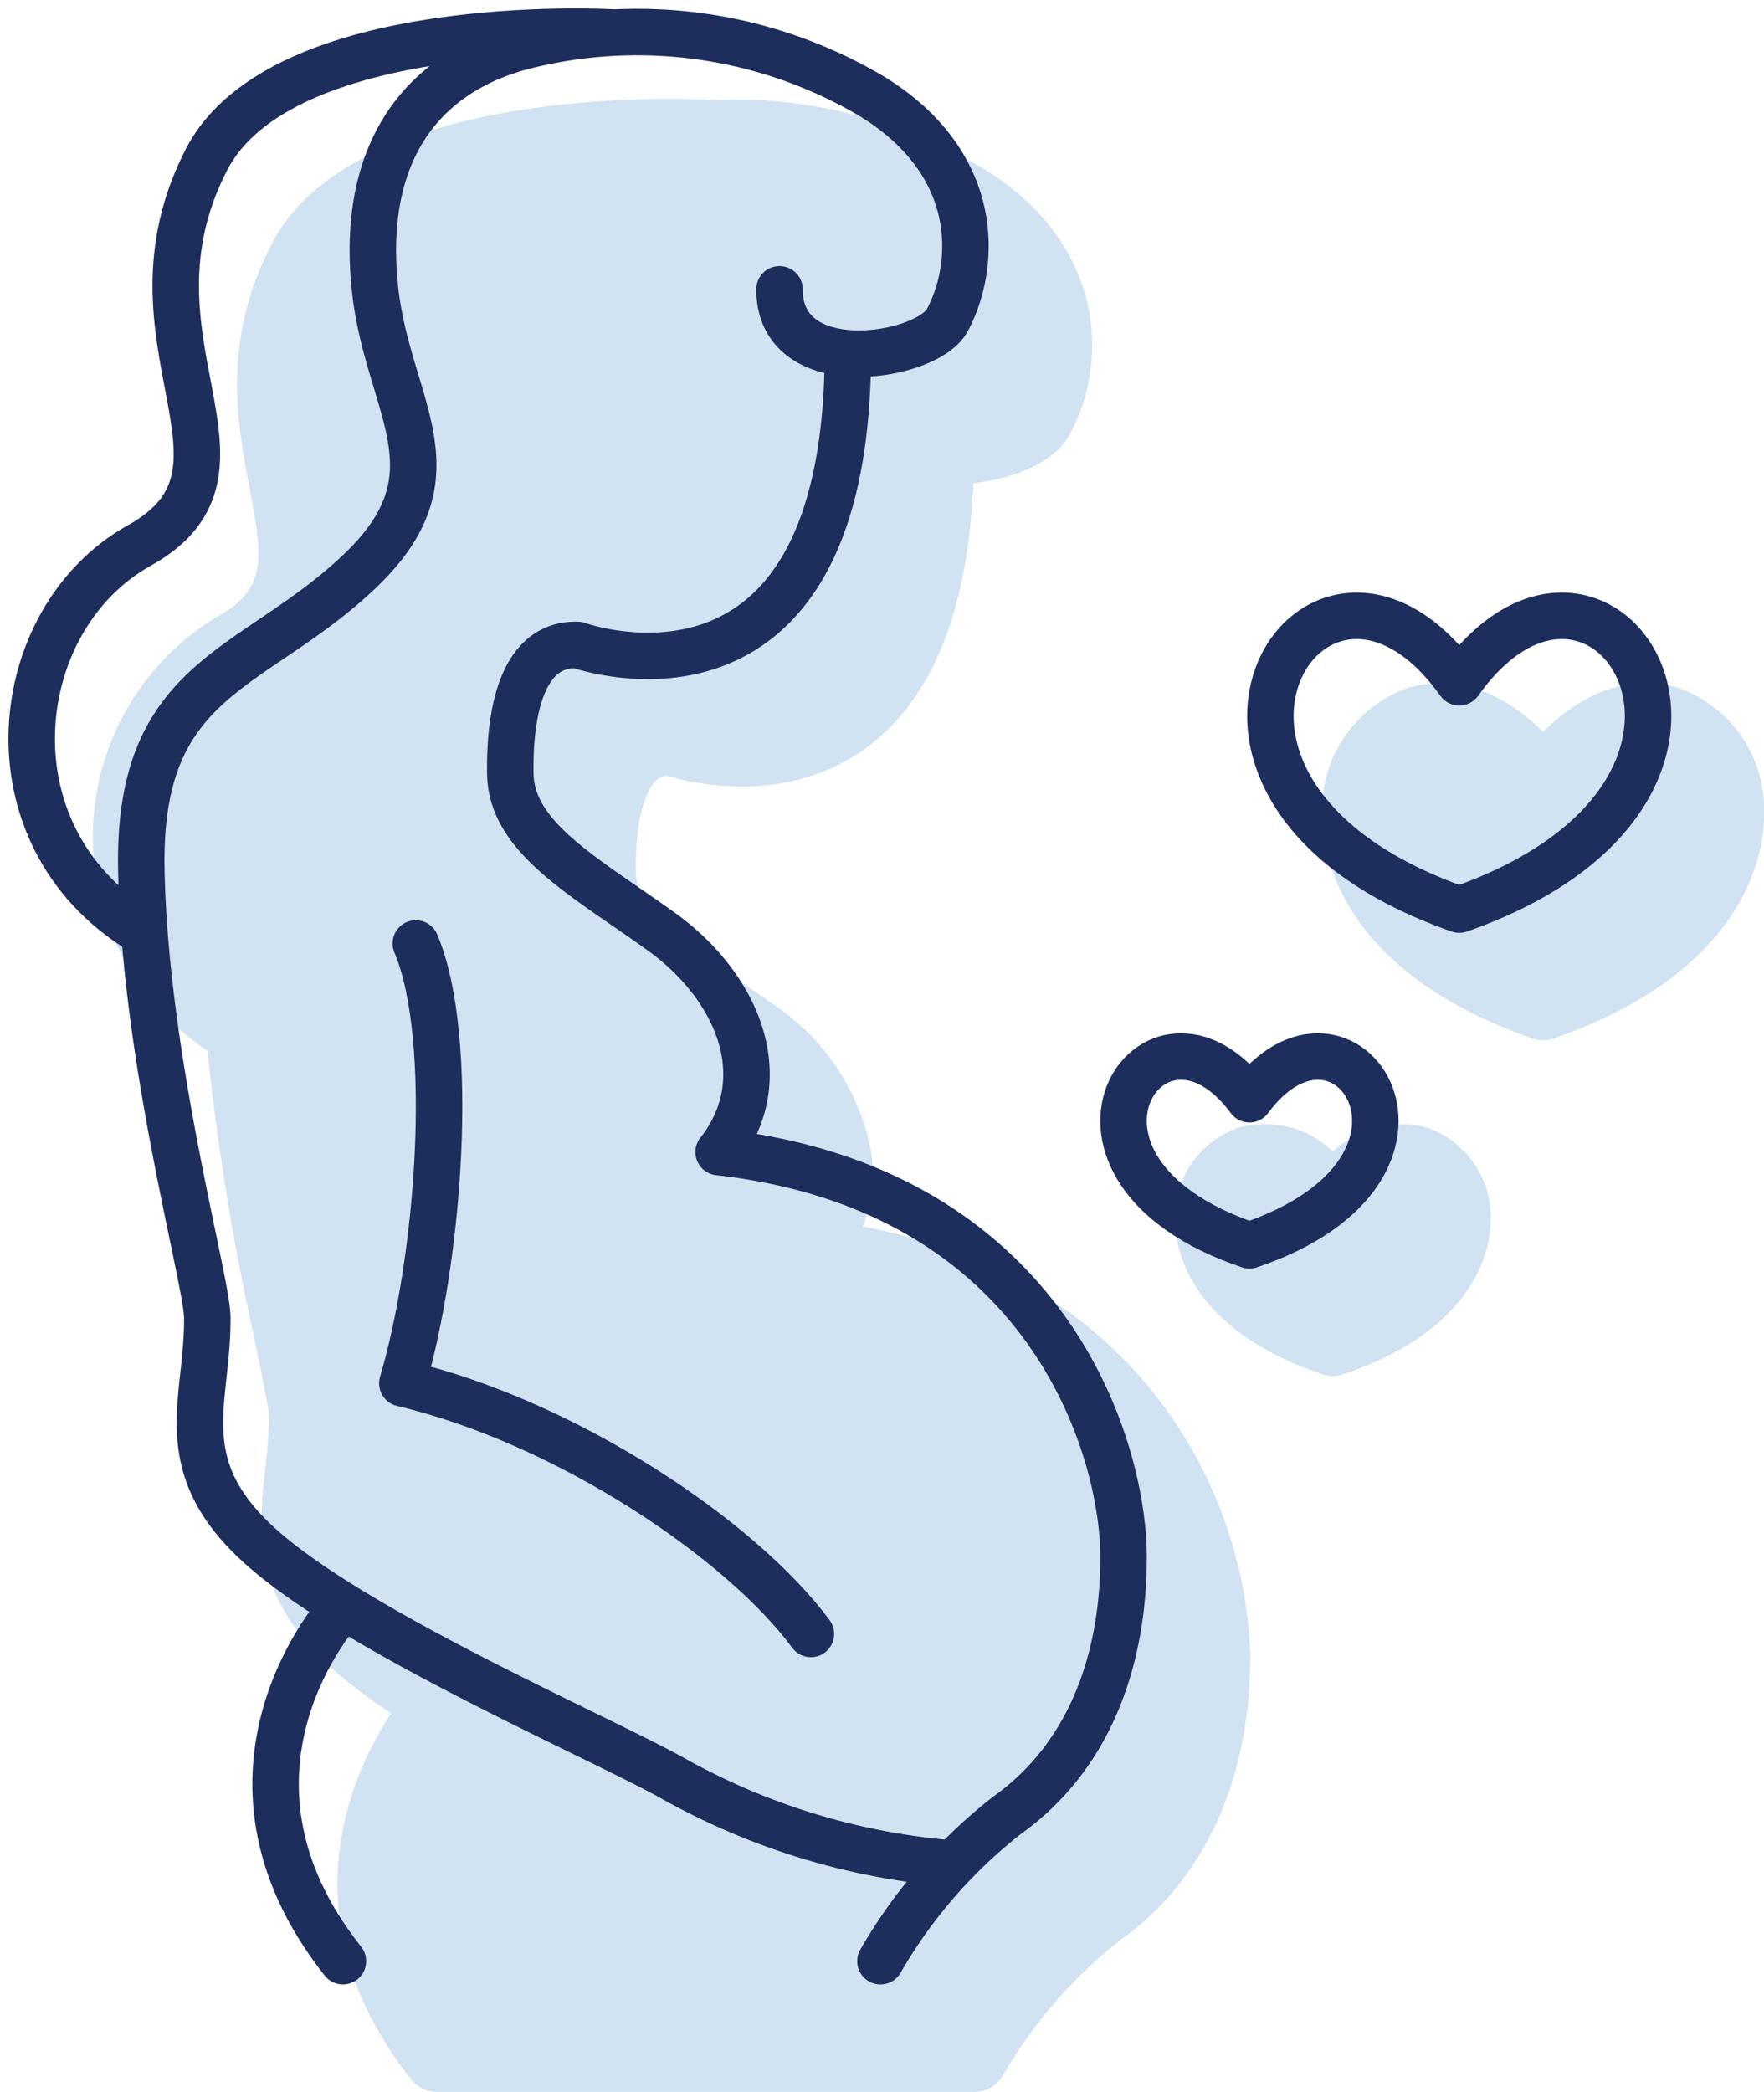 <svg height="112.528" viewBox="0 0 94.919 112.528" width="94.919" xmlns="http://www.w3.org/2000/svg" xmlns:xlink="http://www.w3.org/1999/xlink"><clipPath id="a"><path d="m0 0h90.384v107.203h-90.384z"/></clipPath><g fill="#d1e2f2" transform="translate(5 5.322)"><path d="m56.239 40.671a5.245 5.245 0 0 0 -5.117 1.272 5.242 5.242 0 0 0 -5.122-1.272 5.089 5.089 0 0 0 -3.377 4.911c-.007 1.325.548 5.844 7.949 8.341a1.729 1.729 0 0 0 1.093 0c7.4-2.5 7.954-7.016 7.947-8.341a5.087 5.087 0 0 0 -3.377-4.911" transform="translate(15.6 14.686)"/><path d="m67.593 23.318c-2.44-.754-5.062.123-7.283 2.366-2.222-2.244-4.845-3.119-7.283-2.366a6.923 6.923 0 0 0 -4.6 6.674c-.036 1.915.679 8.454 11.322 12.178a1.715 1.715 0 0 0 1.128 0c10.641-3.724 11.355-10.263 11.323-12.179a6.923 6.923 0 0 0 -4.6-6.674" transform="translate(17.721 8.372)"/><path d="m41.435 60.659a8.175 8.175 0 0 0 .428-4.072 12.176 12.176 0 0 0 -5.245-7.872c-.642-.459-1.28-.9-1.9-1.321-3.393-2.334-5.473-3.863-5.5-5.8-.049-3.539.8-4.652 1.061-4.91a.94.94 0 0 1 .605-.281c1.322.4 6.24 1.589 10.473-1.318 3.7-2.544 5.722-7.391 6.016-14.421 2.173-.222 4.381-1.121 5.191-2.621 2.228-4.123 1.736-10.349-4.613-14.274a26.246 26.246 0 0 0 -14.788-3.708c-.055-.006-.108-.013-.163-.016-.766-.045-18.909-.934-23.394 7.775-2.683 5.213-1.842 9.623-1.166 13.166.723 3.792.91 5.391-1.757 6.872a13.819 13.819 0 0 0 -.517 23.342 136.784 136.784 0 0 0 2.552 15.631c.363 1.758.742 3.577.75 4.038a24.29 24.29 0 0 1 -.2 2.9c-.344 3.154-.732 6.73 3.546 10.613a27.467 27.467 0 0 0 3.233 2.46c-2.076 3.146-5.812 11.006 1.1 19.719a1.706 1.706 0 0 0 1.339.646h28.98a1.714 1.714 0 0 0 1.494-.879 25.546 25.546 0 0 1 6.368-7.32c4.48-3.2 6.949-8.615 6.949-15.247a23.989 23.989 0 0 0 -4.613-13.377c-2.654-3.638-7.564-8.114-16.229-9.725"/></g><g style="clip-path:url(#a);fill:none;stroke:#1d2d5c;stroke-linecap:round;stroke-linejoin:round;stroke-width:2.5"><path d="m40.057 100.411a27.141 27.141 0 0 1 6.857-7.882c4.149-2.97 6.224-7.92 6.224-13.861s-4.149-19.8-21.787-21.781c3.113-3.96 1.038-8.91-3.111-11.88s-8.052-5.045-8.1-8.479c-.023-1.727.061-7.028 3.62-6.923 0 0 14.425 5.254 14.545-15.595" transform="translate(7.319 5.088)"/><path d="m14.41 63.483s-8.01 8.724.09 18.962" transform="translate(3.952 23.054)"/><path d="m39.918 15.105c0 4.981 7.936 3.686 9.023 1.67 1.567-2.906 1.909-8.358-4-12.02a24.79 24.79 0 0 0 -19.024-2.665c-5.527 1.549-8.5 5.942-7.771 12.93.671 6.44 4.787 10-.92 15.348s-11.826 5.527-11.648 15.894c.179 10.25 3.52 22.1 3.548 24.121.061 4.464-2.008 7.913 2.79 12.275 5.153 4.687 18.284 10.308 22.334 12.583a36.875 36.875 0 0 0 14.676 4.522" transform="translate(2.026 .459)"/><path d="m37.864 74.375c-3.741-5.068-13.157-11.4-21.985-13.482 1.97-6.633 2.9-18.513.725-23.662" transform="translate(5.77 13.521)"/><path d="m32.391 1.288s-17.72-.972-21.74 6.853c-5.032 9.793 3.771 16.644-3.606 20.747-7.035 3.912-8.4 15.535.045 20.719" transform="translate(.454 .454)"/><path d="m51.117 51.852c-12.242-4.137-5.151-14.823 0-7.861 5.151-6.962 12.242 3.723 0 7.861z" transform="translate(16.114 15.141)"/><path d="m60.3 40.106c-18.364-6.435-7.726-23.059 0-12.229 7.725-10.83 18.362 5.794 0 12.229z" transform="translate(18.22 8.825)"/></g></svg>